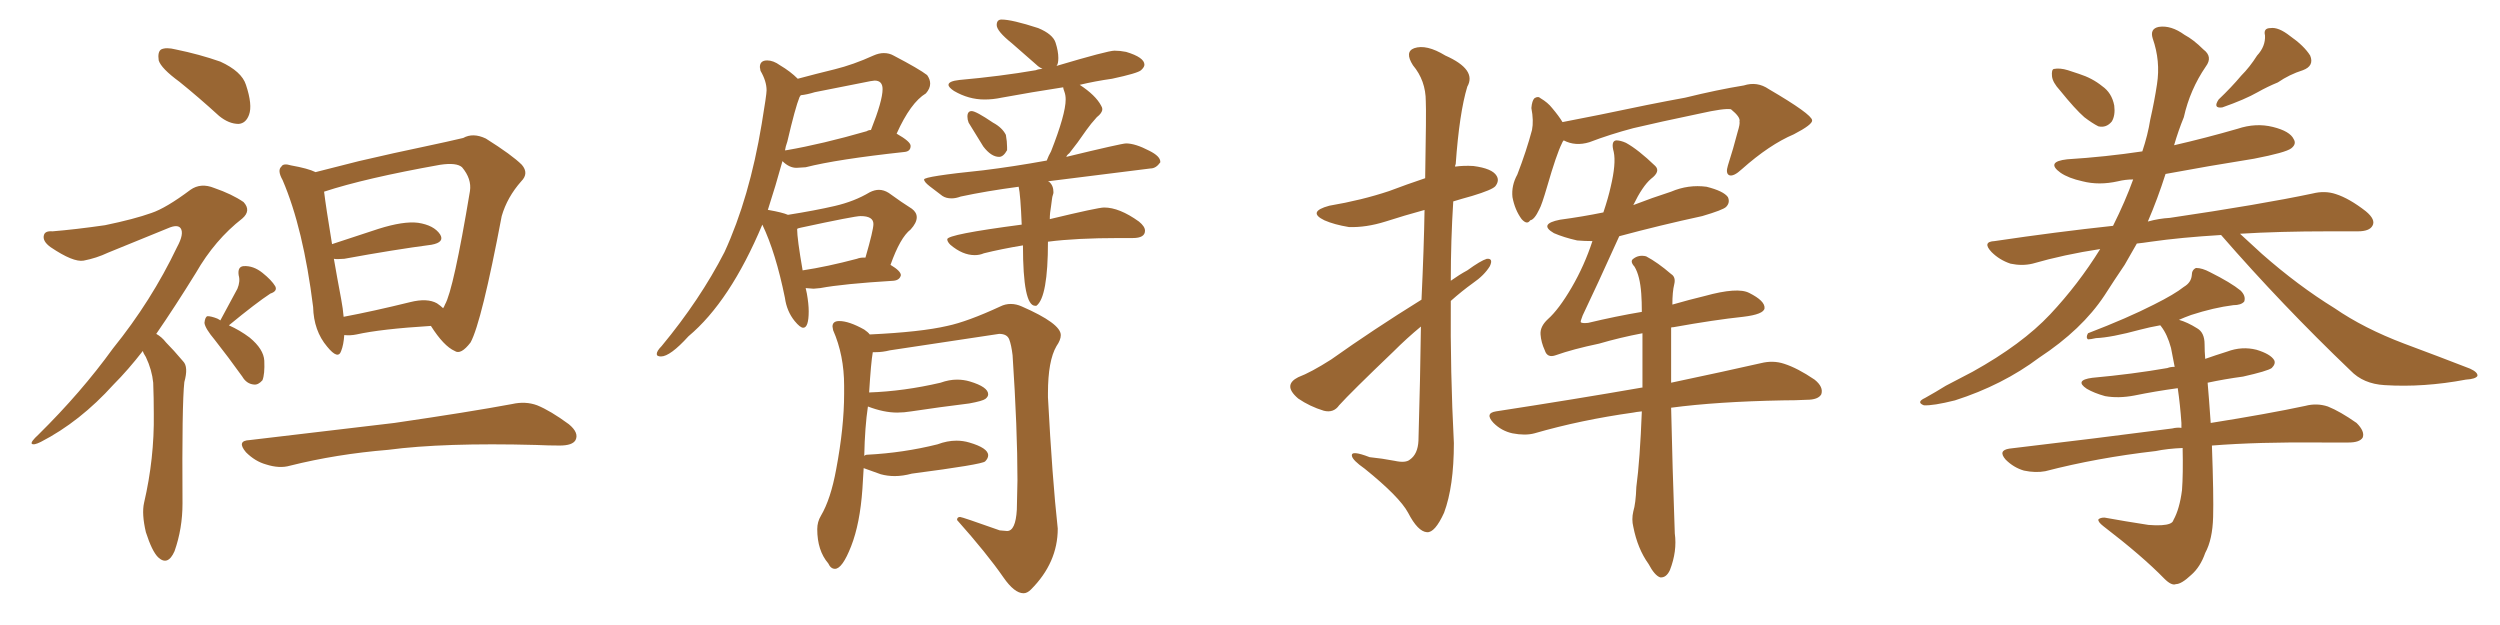 <svg xmlns="http://www.w3.org/2000/svg" xmlns:xlink="http://www.w3.org/1999/xlink" width="600" height="150"><path fill="#996633" padding="10" d="M43.07 19.63L43.07 19.63Q38.67 16.41 38.09 14.50L38.09 14.50Q37.79 12.45 38.67 11.87L38.67 11.87Q39.84 11.28 42.19 11.87L42.19 11.87Q47.90 13.04 52.88 14.79L52.88 14.79Q58.01 17.14 59.03 20.36L59.03 20.36Q60.64 25.20 59.77 27.54L59.77 27.54Q59.03 29.59 57.28 29.74L57.28 29.74Q54.93 29.74 52.59 27.83L52.59 27.83Q47.61 23.29 43.07 19.63ZM34.28 84.23L34.28 84.23Q30.76 88.77 27.25 92.29L27.25 92.29Q19.19 101.22 9.81 106.05L9.81 106.05Q8.06 106.93 7.62 106.49L7.62 106.49Q7.32 106.05 9.23 104.30L9.23 104.30Q19.48 94.19 27.10 83.64L27.10 83.64Q36.33 72.22 42.48 59.33L42.48 59.33Q44.24 56.10 43.36 54.79L43.36 54.79Q42.63 53.76 40.28 54.79L40.28 54.79Q32.67 57.86 25.93 60.64L25.93 60.64Q23.14 61.96 20.07 62.55L20.07 62.55Q17.58 62.99 12.16 59.33L12.16 59.33Q10.11 57.86 10.55 56.40L10.55 56.40Q10.84 55.37 12.60 55.52L12.60 55.52Q18.02 55.08 25.20 54.05L25.20 54.05Q32.23 52.59 36.33 51.12L36.33 51.12Q39.84 49.95 45.70 45.56L45.70 45.56Q48.19 43.80 51.42 45.12L51.42 45.12Q55.66 46.58 58.45 48.49L58.45 48.49Q60.35 50.54 58.15 52.44L58.15 52.44Q51.56 57.57 47.02 65.48L47.02 65.48Q42.04 73.54 37.50 80.13L37.50 80.13Q38.82 80.86 39.84 82.18L39.84 82.18Q41.60 83.94 43.95 86.72L43.95 86.72Q45.26 88.04 44.24 91.70L44.24 91.70Q43.65 96.97 43.80 120.85L43.80 120.85Q43.80 126.86 41.89 132.28L41.89 132.28Q40.28 135.94 37.94 133.74L37.94 133.74Q36.47 132.28 35.01 127.73L35.01 127.73Q33.98 123.34 34.57 120.70L34.57 120.70Q37.06 110.01 36.91 99.32L36.91 99.32Q36.91 95.51 36.77 91.85L36.77 91.85Q36.47 88.77 35.01 85.69L35.01 85.69Q34.42 84.81 34.28 84.23ZM52.88 76.90L52.88 76.90Q55.52 72.07 56.98 69.29L56.98 69.29Q57.71 67.53 57.28 66.06L57.28 66.06Q56.98 64.01 58.45 63.87L58.45 63.87Q60.79 63.72 62.99 65.48L62.99 65.48Q65.19 67.24 66.06 68.70L66.06 68.70Q66.65 69.87 64.89 70.46L64.89 70.46Q61.52 72.66 54.93 78.08L54.93 78.08Q57.57 79.25 59.91 81.01L59.91 81.01Q63.28 83.79 63.43 86.57L63.43 86.57Q63.57 89.79 62.99 91.26L62.99 91.26Q61.96 92.43 60.94 92.29L60.94 92.29Q59.18 92.14 58.15 90.38L58.15 90.38Q54.79 85.69 51.56 81.59L51.56 81.59Q49.22 78.81 49.07 77.49L49.07 77.49Q49.22 76.03 49.80 75.88L49.80 75.88Q50.68 75.88 52.15 76.46L52.15 76.46Q52.73 76.76 52.88 76.90ZM59.91 105.62L59.91 105.62Q78.66 103.42 94.63 101.51L94.63 101.51Q112.65 98.88 122.90 96.97L122.90 96.97Q126.12 96.24 128.91 97.27L128.91 97.27Q132.13 98.58 136.52 101.81L136.52 101.81Q139.01 103.86 138.13 105.62L138.13 105.62Q137.40 106.93 134.33 106.93L134.33 106.93Q131.69 106.93 128.61 106.79L128.61 106.79Q106.49 106.20 93.16 107.96L93.16 107.96Q80.71 108.98 69.58 111.77L69.58 111.77Q67.09 112.50 63.87 111.47L63.87 111.47Q61.23 110.74 59.03 108.54L59.03 108.54Q56.69 105.76 59.91 105.62ZM82.62 80.42L82.62 80.42Q82.47 82.76 81.88 84.23L81.88 84.23Q81.15 86.43 78.52 83.20L78.52 83.20Q75.29 79.39 75.15 73.68L75.15 73.68Q72.80 54.79 67.82 43.21L67.82 43.21Q66.50 40.87 67.53 39.99L67.53 39.99Q67.97 39.11 69.87 39.70L69.87 39.70Q73.97 40.43 75.73 41.31L75.73 41.31Q80.42 40.14 86.13 38.67L86.13 38.67Q94.92 36.62 101.95 35.16L101.95 35.16Q107.52 33.98 111.18 33.11L111.18 33.11Q113.53 31.79 116.60 33.25L116.60 33.25Q122.90 37.21 125.24 39.55L125.24 39.55Q127.00 41.60 125.10 43.51L125.10 43.51Q121.73 47.31 120.41 51.86L120.41 51.86L120.41 51.86Q115.58 77.34 112.94 82.18L112.94 82.18Q110.60 85.25 109.13 84.23L109.13 84.23Q106.49 83.06 103.42 78.22L103.42 78.22Q91.41 78.96 85.55 80.27L85.55 80.27Q84.08 80.57 82.62 80.42ZM104.88 72.80L104.88 72.80L104.88 72.80Q105.76 73.39 106.35 73.97L106.35 73.97Q106.64 73.54 106.79 73.10L106.79 73.10Q108.84 69.58 112.79 45.85L112.79 45.85Q113.23 42.92 110.89 40.14L110.89 40.14Q109.57 38.96 105.62 39.55L105.62 39.55Q87.60 42.77 77.78 46.00L77.78 46.00Q78.22 49.66 79.69 58.59L79.69 58.59Q84.96 56.84 90.82 54.93L90.82 54.93Q96.83 53.03 100.34 53.47L100.34 53.47Q104.15 54.05 105.62 56.25L105.62 56.25Q106.79 58.15 103.56 58.74L103.56 58.74Q94.63 59.91 82.62 62.11L82.62 62.11Q80.71 62.26 80.13 62.11L80.13 62.11Q80.86 66.36 81.88 71.78L81.88 71.78Q82.32 74.12 82.47 76.03L82.47 76.03Q89.50 74.71 98.44 72.51L98.44 72.51Q102.54 71.48 104.88 72.80ZM158.64 85.55L158.64 85.55Q160.84 85.55 165.23 80.71L165.23 80.71Q175.20 72.36 182.96 53.91L182.96 53.91Q186.18 60.64 188.38 71.48L188.38 71.48Q188.82 74.71 190.72 77.05L190.72 77.05Q192.04 78.66 192.77 78.66L192.77 78.66Q194.09 78.66 194.09 74.71L194.09 74.71Q194.09 72.95 193.65 70.46L193.65 70.46L193.36 69.14L195.26 69.29L196.88 69.14Q202.29 68.12 214.45 67.38L214.45 67.38Q215.92 67.24 216.21 66.06L216.21 66.06Q216.21 65.04 213.72 63.57L213.72 63.57Q216.06 56.98 218.55 55.08L218.55 55.08Q220.02 53.47 220.02 52.15L220.02 52.15Q220.02 50.98 218.85 50.10L218.85 50.10Q216.50 48.63 213.28 46.29L213.28 46.29Q212.11 45.56 210.94 45.56L210.94 45.56Q209.91 45.56 208.74 46.14L208.74 46.14Q205.08 48.34 200.32 49.44Q195.56 50.54 189.11 51.56L189.11 51.56Q187.79 50.98 184.42 50.39L184.42 50.39L184.28 50.39Q186.18 44.53 187.79 38.67L187.79 38.67Q189.40 40.28 191.16 40.28L191.16 40.28L193.36 40.14Q200.83 38.23 217.09 36.47L217.09 36.47Q218.55 36.33 218.55 35.01L218.55 35.01Q218.55 33.98 215.19 32.08L215.19 32.08Q218.55 24.61 222.22 22.41L222.22 22.41Q223.24 21.24 223.24 20.07L223.24 20.07Q223.24 19.04 222.51 18.02L222.51 18.02Q220.61 16.55 214.45 13.33L214.45 13.33Q213.43 12.74 212.11 12.74L212.11 12.74Q210.94 12.74 209.62 13.33L209.62 13.33Q204.79 15.53 200.32 16.63Q195.85 17.72 191.46 18.90L191.46 18.90Q189.70 17.14 187.21 15.67L187.21 15.67Q185.60 14.50 184.13 14.50L184.13 14.50Q182.37 14.50 182.37 16.11L182.37 16.11L182.52 16.99Q183.98 19.48 183.98 21.68L183.98 21.68Q183.98 22.71 182.81 29.74L182.81 29.74Q179.88 47.46 173.88 60.50L173.88 60.50Q168.02 71.92 158.79 83.06L158.79 83.06Q157.62 84.23 157.62 84.96L157.62 84.96Q157.62 85.55 158.64 85.55ZM192.63 64.89L192.63 64.89Q191.31 57.28 191.31 54.93L191.31 54.93Q191.46 54.79 192.19 54.64L192.19 54.64Q205.08 51.86 206.54 51.86L206.54 51.86Q209.62 51.86 209.62 53.76L209.62 53.76Q209.62 55.22 207.71 61.82L207.71 61.82L207.28 61.82Q206.40 61.82 205.66 62.11L205.66 62.11Q198.49 64.01 192.63 64.89ZM188.38 36.18L188.38 36.18Q188.53 35.16 188.96 33.98L188.96 33.98Q190.87 25.78 191.89 23.29L191.89 23.29L192.19 22.85Q193.65 22.71 195.56 22.12L195.56 22.12L208.89 19.48L209.91 19.34Q211.82 19.34 211.82 21.39L211.82 21.39Q211.82 24.17 209.03 31.20L209.03 31.20Q208.45 31.20 208.01 31.49L208.01 31.49Q197.31 34.57 188.82 36.04L188.82 36.04Q188.38 36.04 188.38 36.18ZM239.79 37.65L239.79 37.65Q240.82 37.65 241.70 36.04L241.70 36.04L241.70 35.30Q241.70 33.98 241.41 32.37L241.41 32.37Q240.53 30.62 238.33 29.44L238.33 29.44Q234.23 26.66 233.20 26.66L233.20 26.66Q232.18 26.66 232.18 27.98L232.18 27.98Q232.18 28.71 232.47 29.44L232.47 29.44L235.99 35.16Q237.89 37.65 239.79 37.65ZM248.44 73.39L248.73 73.39Q251.51 71.34 251.51 58.01L251.51 58.01Q258.25 57.13 268.65 57.13L268.65 57.13L271.88 57.13Q274.80 57.13 274.80 55.37L274.80 55.37Q274.80 54.35 273.34 53.17L273.34 53.17Q268.65 49.80 264.99 49.80L264.99 49.80Q263.53 49.80 251.95 52.59L251.95 52.59Q251.95 51.12 252.25 49.51L252.25 49.51Q252.39 48.49 252.47 47.83Q252.54 47.17 252.69 46.80Q252.83 46.44 252.83 46.14L252.83 46.14Q252.83 44.53 251.81 43.65L251.81 43.65L251.51 43.51L276.12 40.43Q277.44 40.43 278.47 38.96L278.47 38.96L278.47 38.82Q278.47 37.50 275.83 36.18L275.83 36.18Q272.46 34.42 270.26 34.42L270.26 34.42Q269.24 34.42 255.91 37.65L255.91 37.65Q256.05 37.21 256.64 36.77L256.64 36.77Q258.54 34.42 260.74 31.20L260.74 31.20Q261.77 29.74 263.23 28.13L263.23 28.13Q264.55 27.10 264.55 26.22L264.55 26.22Q264.55 25.78 264.26 25.34L264.26 25.34Q262.94 22.85 259.13 20.36L259.13 20.36Q262.79 19.48 266.89 18.90L266.89 18.90Q273.05 17.58 273.85 16.85Q274.66 16.11 274.66 15.53L274.66 15.53Q274.66 13.77 270.26 12.45L270.26 12.45Q268.80 12.16 267.48 12.16L267.48 12.16Q265.87 12.16 253.56 15.82L253.56 15.82Q254.00 15.38 254.00 13.92L254.00 13.92Q254.00 12.30 253.34 10.25Q252.69 8.20 249.17 6.74L249.17 6.74Q242.87 4.69 240.38 4.69L240.38 4.69Q239.21 4.69 239.21 6.01L239.21 6.01Q239.21 7.47 242.87 10.40L242.87 10.40L248.73 15.53Q249.32 16.11 250.20 16.55L250.20 16.55Q249.32 16.55 248.58 16.85L248.58 16.85Q240.09 18.31 230.27 19.19L230.27 19.19Q227.64 19.48 227.64 20.36L227.64 20.36Q227.64 20.95 228.96 21.83L228.96 21.83Q232.47 23.88 236.28 23.88L236.28 23.88Q238.33 23.88 240.38 23.44L240.38 23.44Q247.56 22.12 255.18 20.95L255.18 20.95L255.18 21.09Q255.18 21.24 255.47 22.05Q255.76 22.85 255.76 23.88L255.76 23.88Q255.76 27.39 252.25 36.33L252.25 36.33Q251.66 37.35 251.22 38.53L251.22 38.53Q243.16 39.99 235.99 40.87L235.99 40.87Q221.78 42.33 221.78 43.07L221.78 43.07Q221.78 43.65 223.10 44.68Q224.41 45.70 226.17 47.02L226.17 47.02Q227.05 47.61 228.37 47.61L228.37 47.61Q229.39 47.61 230.57 47.17L230.57 47.17Q236.72 45.85 244.48 44.82L244.48 44.82Q244.92 46.73 245.21 53.91L245.21 53.91Q227.34 56.25 227.34 57.42L227.34 57.42Q227.34 58.01 228.08 58.74L228.08 58.74Q231.01 61.23 233.94 61.23L233.94 61.23Q235.11 61.23 236.13 60.79L236.13 60.79Q240.23 59.77 245.51 58.89L245.51 58.89Q245.51 73.39 248.44 73.39L248.44 73.39ZM245.65 142.38L245.65 142.38Q246.53 142.38 247.41 141.50L247.41 141.50Q253.86 135.06 253.86 126.86L253.86 126.86Q252.54 114.84 251.51 95.36L251.51 95.36L251.51 94.34Q251.51 86.57 253.56 83.06L253.56 83.06Q254.59 81.59 254.59 80.42L254.59 80.42Q254.59 77.64 245.21 73.54L245.21 73.54Q243.90 72.95 242.58 72.95L242.58 72.95Q241.26 72.95 240.09 73.54L240.09 73.54Q232.18 77.20 227.34 78.22L227.34 78.22Q221.04 79.69 208.74 80.27L208.74 80.27Q208.30 79.69 207.42 79.10L207.42 79.10Q203.76 77.05 201.42 77.05L201.42 77.05Q199.80 77.05 199.80 78.37L199.80 78.37L199.95 79.25Q202.59 85.25 202.59 92.58L202.59 92.58L202.59 94.48Q202.59 102.54 200.68 112.65L200.68 112.65Q199.37 119.82 197.02 123.78L197.02 123.78Q196.14 125.24 196.14 127.00L196.14 127.00Q196.14 132.13 198.78 135.21L198.78 135.21Q199.37 136.52 200.39 136.52L200.39 136.52Q202.15 136.52 204.27 131.10Q206.40 125.68 206.98 117.33L206.98 117.33L207.28 112.35L211.38 113.82Q212.99 114.26 214.75 114.26L214.75 114.26Q216.65 114.26 218.85 113.67L218.85 113.67Q235.69 111.47 236.43 110.74Q237.16 110.01 237.16 109.28L237.16 109.28Q237.16 107.52 232.62 106.20L232.62 106.20Q231.15 105.76 229.54 105.76L229.54 105.76Q227.34 105.76 225 106.64L225 106.64Q216.80 108.69 208.15 109.13L208.15 109.13Q207.71 109.13 207.42 109.42L207.42 109.42Q207.57 102.39 208.30 97.56L208.30 97.56Q212.11 99.02 215.33 99.02L215.33 99.02Q216.94 99.02 218.70 98.73L218.70 98.73Q225.44 97.71 232.62 96.83L232.62 96.83Q235.84 96.24 236.50 95.73Q237.16 95.21 237.16 94.63L237.16 94.63Q237.16 92.87 232.76 91.55L232.76 91.55Q231.30 91.11 229.69 91.11L229.69 91.11Q227.78 91.11 225.73 91.85L225.73 91.85Q216.94 93.90 208.59 94.19L208.59 94.19Q209.03 87.01 209.47 84.52L209.47 84.52L210.21 84.52Q211.82 84.52 213.57 84.08L213.57 84.08L239.79 80.13Q241.70 80.13 242.21 81.45Q242.72 82.76 243.02 85.25L243.02 85.25Q244.19 102.98 244.19 115.28L244.19 115.28L244.04 122.31Q243.75 127.44 241.70 127.44L241.70 127.44L239.94 127.29Q230.86 124.07 230.42 124.07L230.42 124.07Q229.69 124.07 229.69 124.80L229.69 124.80Q236.87 132.86 240.82 138.57L240.82 138.57Q243.46 142.38 245.65 142.38ZM341.16 71.92L341.16 71.92Q341.75 59.33 341.89 50.39L341.89 50.39Q337.06 51.71 332.52 53.17L332.52 53.17Q327.83 54.64 323.73 54.49L323.73 54.49Q320.21 53.91 317.87 52.88L317.87 52.88Q313.62 50.83 319.04 49.37L319.04 49.37Q326.81 48.05 333.40 45.85L333.40 45.85Q337.65 44.24 342.04 42.77L342.04 42.77Q342.33 26.51 342.19 24.32L342.19 24.32Q342.19 19.34 339.11 15.67L339.11 15.67Q337.06 12.45 339.40 11.57L339.40 11.57Q342.33 10.55 346.88 13.33L346.88 13.33Q354.49 16.70 352.15 20.80L352.15 20.80Q350.24 27.10 349.37 39.40L349.37 39.40Q349.22 39.55 349.22 39.99L349.22 39.99Q351.27 39.70 353.61 39.84L353.61 39.84Q358.15 40.43 359.18 42.19L359.18 42.19Q359.91 43.36 358.89 44.68L358.89 44.68Q358.15 45.56 353.32 47.02L353.32 47.02Q350.68 47.75 348.78 48.34L348.78 48.34Q348.19 57.71 348.19 67.38L348.19 67.38Q350.24 65.92 352.15 64.89L352.15 64.89Q355.37 62.55 356.84 62.11L356.84 62.11Q358.45 61.96 357.57 63.87L357.57 63.87Q356.25 66.06 353.47 67.97L353.47 67.97Q350.83 69.87 348.19 72.22L348.19 72.22Q348.05 89.21 348.93 106.35L348.93 106.35Q348.93 116.75 346.58 123.05L346.58 123.05Q344.38 127.88 342.48 127.73L342.48 127.73Q340.28 127.59 337.94 123.05L337.94 123.05Q335.89 119.24 327.54 112.50L327.54 112.50Q324.61 110.45 324.46 109.42L324.46 109.42Q324.17 107.96 328.71 109.72L328.71 109.72Q331.64 110.01 334.72 110.60L334.72 110.60Q337.35 111.18 338.38 110.30L338.38 110.30Q340.28 108.98 340.43 105.76L340.43 105.76Q340.87 90.38 341.02 78.37L341.02 78.37Q337.65 81.15 334.42 84.38L334.42 84.38Q324.17 94.19 321.39 97.27L321.39 97.27Q320.07 99.17 317.72 98.58L317.72 98.58Q314.36 97.56 311.57 95.65L311.57 95.65Q309.52 93.90 309.67 92.58L309.67 92.58Q309.81 91.41 311.57 90.53L311.57 90.53Q314.65 89.36 319.48 86.28L319.48 86.28Q329.59 79.10 341.16 71.92ZM375.29 33.69L375.29 33.69Q375 33.98 374.85 34.42L374.85 34.42Q373.54 37.06 371.34 44.68L371.34 44.68Q370.02 49.22 369.43 50.24L369.43 50.24Q368.26 52.73 367.24 52.88L367.24 52.88Q366.50 54.05 365.19 52.59L365.19 52.59Q363.57 50.39 362.99 47.31L362.99 47.31Q362.70 44.53 364.16 41.89L364.16 41.89Q366.36 36.18 367.68 31.20L367.68 31.20Q368.12 29.00 367.53 25.93L367.53 25.93Q367.68 24.17 368.26 23.58L368.26 23.58Q369.14 23.00 369.73 23.58L369.73 23.58Q371.48 24.61 372.51 25.93L372.51 25.93Q374.12 27.83 375 29.30L375 29.30Q379.39 28.42 383.94 27.54L383.94 27.54Q396.39 24.90 404.44 23.44L404.44 23.44Q412.21 21.53 418.51 20.51L418.51 20.51Q421.73 19.48 424.51 21.39L424.51 21.39Q434.77 27.39 434.91 28.86L434.91 28.86Q435.06 29.88 430.52 32.23L430.52 32.23Q424.66 34.72 418.07 40.58L418.07 40.58Q416.02 42.48 414.99 42.04L414.99 42.04Q414.11 41.60 414.70 39.70L414.70 39.70Q416.02 35.60 417.04 31.64L417.04 31.64Q417.63 29.74 417.48 29.15L417.48 29.15Q417.77 28.13 415.43 26.22L415.43 26.22Q413.82 25.93 407.96 27.25L407.96 27.25Q398.14 29.30 391.99 30.76L391.99 30.76Q386.43 32.23 381.45 34.13L381.45 34.13Q378.08 35.16 375.29 33.69ZM394.04 98.73L394.04 98.73L394.04 98.73Q392.58 98.88 391.99 99.02L391.99 99.02Q379.39 100.78 368.26 104.00L368.26 104.00Q366.06 104.59 362.99 104.00L362.99 104.00Q360.35 103.42 358.45 101.51L358.45 101.51Q356.25 99.17 359.03 98.73L359.03 98.73Q378.08 95.80 394.04 93.02L394.04 93.02Q394.04 93.02 394.19 93.02L394.19 93.02Q394.19 85.69 394.19 79.98L394.19 79.98Q388.77 81.01 383.79 82.47L383.79 82.47Q377.49 83.79 373.39 85.25L373.39 85.25Q371.34 85.99 370.75 84.08L370.75 84.08Q369.87 82.18 369.73 80.27L369.73 80.27Q369.58 78.37 371.48 76.61L371.48 76.61Q374.12 74.27 377.20 68.99L377.20 68.99Q380.27 63.72 382.18 57.86L382.18 57.86Q380.27 57.86 378.52 57.71L378.52 57.71Q375.29 56.98 372.95 55.96L372.95 55.96Q369.14 53.76 374.41 52.73L374.41 52.73Q379.83 52.00 384.81 50.98L384.81 50.98Q385.99 47.46 386.57 44.82L386.57 44.82Q387.89 39.26 387.30 36.47L387.30 36.47Q386.57 33.84 387.89 33.69L387.89 33.69Q388.92 33.69 390.23 34.28L390.23 34.28Q393.16 35.89 397.27 39.84L397.27 39.84Q398.58 41.16 396.24 42.92L396.24 42.92Q394.19 44.68 391.99 49.22L391.99 49.22Q396.53 47.46 401.07 46.00L401.07 46.00Q405.18 44.24 409.57 44.82L409.57 44.82Q413.67 45.85 414.70 47.31L414.70 47.31Q415.28 48.63 414.26 49.66L414.26 49.66Q413.53 50.39 408.54 51.86L408.54 51.86Q398.44 54.05 388.62 56.69L388.62 56.69Q383.06 68.99 379.83 75.73L379.83 75.73Q379.25 77.20 379.39 77.34L379.39 77.34Q379.69 77.64 381.15 77.49L381.15 77.49Q387.89 75.88 394.04 74.85L394.04 74.85Q394.04 72.36 393.90 70.46L393.90 70.46Q393.60 66.21 392.29 64.01L392.29 64.01Q391.11 62.70 391.99 62.11L391.99 62.11Q393.31 61.08 395.07 61.52L395.07 61.52Q397.85 62.99 401.07 65.77L401.07 65.77Q402.25 66.50 401.81 68.26L401.81 68.26Q401.37 70.02 401.37 73.10L401.37 73.10Q405.47 71.92 409.13 71.04L409.13 71.04Q417.04 68.85 419.82 70.31L419.82 70.31Q423.63 72.22 423.49 73.97L423.49 73.97Q423.34 75.44 418.36 76.03L418.36 76.03Q411.47 76.76 401.66 78.52L401.66 78.52Q401.07 78.52 401.07 78.66L401.07 78.66Q401.07 82.62 401.07 88.04L401.07 88.04Q401.07 89.94 401.07 91.85L401.07 91.85Q414.26 89.06 422.61 87.16L422.61 87.16Q425.54 86.43 428.17 87.30L428.17 87.30Q431.40 88.33 435.50 91.11L435.50 91.11Q437.70 92.87 437.11 94.63L437.11 94.63Q436.38 95.95 433.59 95.95L433.59 95.95Q430.96 96.09 427.88 96.09L427.88 96.09Q412.06 96.39 401.07 97.85L401.07 97.85Q401.37 111.77 401.95 128.03L401.95 128.03Q402.54 132.28 400.78 136.82L400.78 136.82Q399.90 138.72 398.44 138.57L398.44 138.57Q397.12 138.13 395.65 135.35L395.65 135.35Q393.02 131.69 391.99 126.42L391.99 126.42Q391.55 124.66 391.99 122.75L391.99 122.75Q392.58 120.85 392.72 116.89L392.72 116.89Q393.60 110.30 394.04 98.73ZM494.38 21.68L494.38 21.68Q492.63 19.78 492.48 18.31L492.48 18.31Q492.33 16.70 492.92 16.55L492.92 16.55Q494.38 16.26 496.29 16.85L496.29 16.85Q497.61 17.29 498.93 17.72L498.93 17.72Q502.15 18.75 504.49 20.65L504.49 20.65Q506.84 22.27 507.42 25.34L507.42 25.34Q507.71 27.69 506.84 29.15L506.84 29.15Q505.52 30.76 503.61 30.32L503.61 30.32Q502.15 29.59 500.24 28.13L500.24 28.13Q498.05 26.22 494.38 21.68ZM541.70 13.33L541.70 13.33Q543.75 11.13 543.60 8.50L543.60 8.50Q543.16 6.74 544.92 6.74L544.92 6.74Q546.83 6.45 549.61 8.64L549.61 8.64Q552.98 10.99 554.44 13.33L554.44 13.33Q555.47 15.82 552.69 16.85L552.69 16.85Q549.46 17.87 546.68 19.78L546.68 19.78Q544.19 20.80 541.85 22.12L541.85 22.12Q538.77 23.88 533.35 25.78L533.35 25.78Q531.01 26.07 532.47 23.88L532.47 23.88Q535.55 20.95 537.89 18.16L537.89 18.16Q539.94 16.11 541.70 13.33ZM533.06 56.40L533.06 56.40Q523.39 56.98 516.21 58.01L516.21 58.01Q514.31 58.30 512.84 58.45L512.84 58.45Q511.38 60.94 509.91 63.57L509.91 63.57Q507.42 67.24 505.08 70.90L505.08 70.90Q499.66 79.10 489.40 85.84L489.40 85.84Q480.62 92.43 469.19 96.09L469.19 96.09Q463.92 97.41 461.72 97.27L461.72 97.27Q459.81 96.53 462.01 95.51L462.01 95.51Q464.65 94.04 466.99 92.58L466.99 92.58Q470.65 90.67 473.44 89.21L473.44 89.21Q485.30 82.62 492.04 75.44L492.04 75.44Q498.78 68.26 504.05 59.77L504.05 59.77Q495.41 61.08 487.79 63.28L487.79 63.28Q485.30 63.87 482.52 63.28L482.52 63.28Q479.88 62.40 477.98 60.50L477.98 60.50Q475.63 58.01 478.71 57.86L478.71 57.86Q493.51 55.66 507.13 54.20L507.13 54.20Q510.06 48.34 511.96 43.07L511.96 43.07Q510.06 43.07 508.30 43.51L508.30 43.51Q503.76 44.53 499.80 43.51L499.80 43.51Q496.44 42.77 494.53 41.46L494.53 41.46Q490.87 38.82 496.14 38.23L496.14 38.23Q505.37 37.65 514.16 36.33L514.16 36.33Q515.48 32.37 516.06 28.71L516.06 28.71Q517.09 24.17 517.68 20.21L517.68 20.21Q518.55 14.65 516.65 9.23L516.65 9.23Q515.92 6.88 518.12 6.45L518.12 6.45Q521.04 6.01 524.27 8.35L524.27 8.35Q526.46 9.52 528.81 11.87L528.81 11.87Q531.15 13.62 529.39 15.97L529.39 15.97Q525.59 21.53 524.12 28.13L524.12 28.13Q522.80 31.35 521.78 34.86L521.78 34.86Q529.39 33.11 537.01 30.91L537.01 30.91Q541.41 29.44 545.51 30.47L545.51 30.47Q549.61 31.49 550.49 33.40L550.49 33.40Q551.22 34.57 549.90 35.60L549.90 35.60Q548.58 36.62 540.97 38.09L540.97 38.09Q529.98 39.84 519.73 41.75L519.73 41.75Q517.82 47.75 515.48 53.17L515.48 53.17Q518.12 52.44 520.75 52.29L520.75 52.29Q542.58 49.07 555.03 46.44L555.03 46.44Q557.96 45.70 560.60 46.58L560.60 46.58Q563.82 47.61 567.77 50.68L567.77 50.68Q570.26 52.73 569.38 54.20L569.38 54.20Q568.65 55.52 565.87 55.52L565.87 55.52Q562.65 55.52 558.98 55.52L558.98 55.52Q546.97 55.52 537.60 56.10L537.60 56.10Q539.79 58.15 542.87 60.94L542.87 60.94Q551.51 68.55 560.30 73.97L560.30 73.97Q567.33 78.81 577.00 82.47L577.00 82.47Q585.64 85.69 592.82 88.48L592.82 88.48Q594.73 89.36 594.58 90.23L594.58 90.23Q594.14 90.97 591.80 91.11L591.80 91.11Q581.69 93.02 572.31 92.43L572.31 92.43Q567.19 92.14 564.11 88.92L564.11 88.92Q547.71 73.24 533.06 56.40ZM523.83 107.52L523.83 107.52L523.83 107.52Q520.17 107.67 517.38 108.25L517.38 108.25Q503.32 109.86 490.87 113.09L490.87 113.09Q488.53 113.53 485.74 112.94L485.74 112.94Q483.25 112.21 481.35 110.30L481.35 110.30Q479.44 108.11 482.23 107.67L482.23 107.67Q503.32 105.18 521.34 102.83L521.34 102.83Q522.51 102.54 523.54 102.69L523.54 102.69Q523.54 102.10 523.54 101.51L523.54 101.51Q523.24 97.12 522.66 93.16L522.66 93.16Q517.24 93.90 512.26 94.92L512.26 94.92Q508.45 95.65 505.22 95.07L505.22 95.07Q502.59 94.34 500.83 93.31L500.83 93.31Q497.75 91.26 502.15 90.67L502.15 90.67Q511.82 89.79 520.17 88.33L520.17 88.33Q520.90 88.04 521.92 88.04L521.92 88.04Q521.48 85.69 521.04 83.50L521.04 83.50Q520.17 80.27 518.70 78.37L518.70 78.37Q518.55 78.08 518.41 78.08L518.41 78.08Q515.92 78.52 513.72 79.10L513.72 79.10Q506.69 81.01 503.03 81.15L503.03 81.15Q501.71 81.45 501.12 81.45L501.12 81.45Q500.54 81.01 501.12 79.98L501.12 79.98Q510.64 76.32 516.94 73.10L516.94 73.10Q521.92 70.61 524.12 68.85L524.12 68.85Q525.88 67.82 526.03 66.06L526.03 66.06Q526.03 64.75 527.05 64.31L527.05 64.31Q528.52 64.31 530.42 65.33L530.42 65.33Q535.40 67.82 537.74 69.73L537.74 69.73Q539.06 71.04 538.62 72.36L538.62 72.36Q537.89 73.24 535.99 73.24L535.99 73.24Q531.30 73.83 525.88 75.59L525.88 75.59Q524.27 76.17 522.95 76.76L522.95 76.76Q525 77.34 527.34 78.81L527.34 78.81Q529.10 79.83 529.10 82.62L529.10 82.62Q529.10 84.23 529.25 86.13L529.25 86.13Q531.74 85.25 534.52 84.38L534.52 84.38Q538.04 83.06 541.55 83.94L541.55 83.94Q544.92 84.96 545.80 86.43L545.80 86.43Q546.24 87.30 545.21 88.33L545.21 88.33Q544.19 89.06 538.33 90.38L538.33 90.38Q533.94 90.97 529.83 91.85L529.83 91.85Q530.13 95.21 530.57 101.51L530.57 101.51Q544.34 99.32 553.27 97.41L553.27 97.41Q556.05 96.68 558.69 97.56L558.69 97.56Q561.62 98.73 565.58 101.51L565.58 101.51Q567.63 103.56 567.04 105.03L567.04 105.03Q566.31 106.20 563.67 106.20L563.67 106.20Q560.45 106.20 557.23 106.20L557.23 106.20Q541.99 106.05 530.86 106.93L530.86 106.93Q531.30 119.09 531.15 124.07L531.15 124.07Q531.01 129.49 529.25 132.71L529.25 132.71Q528.08 136.08 525.88 137.99L525.88 137.99Q523.54 140.19 522.22 140.19L522.22 140.19Q521.19 140.63 519.43 138.87L519.43 138.87Q514.16 133.45 504.79 126.27L504.79 126.27Q503.47 125.24 503.61 124.66L503.61 124.66Q504.05 124.22 505.08 124.22L505.08 124.22Q509.91 125.10 515.63 125.98L515.63 125.98Q519.29 126.27 520.75 125.68L520.75 125.68Q521.48 125.39 521.63 124.80L521.63 124.80Q523.10 122.17 523.68 117.63L523.68 117.63Q523.97 113.82 523.83 107.52Z"/></svg>